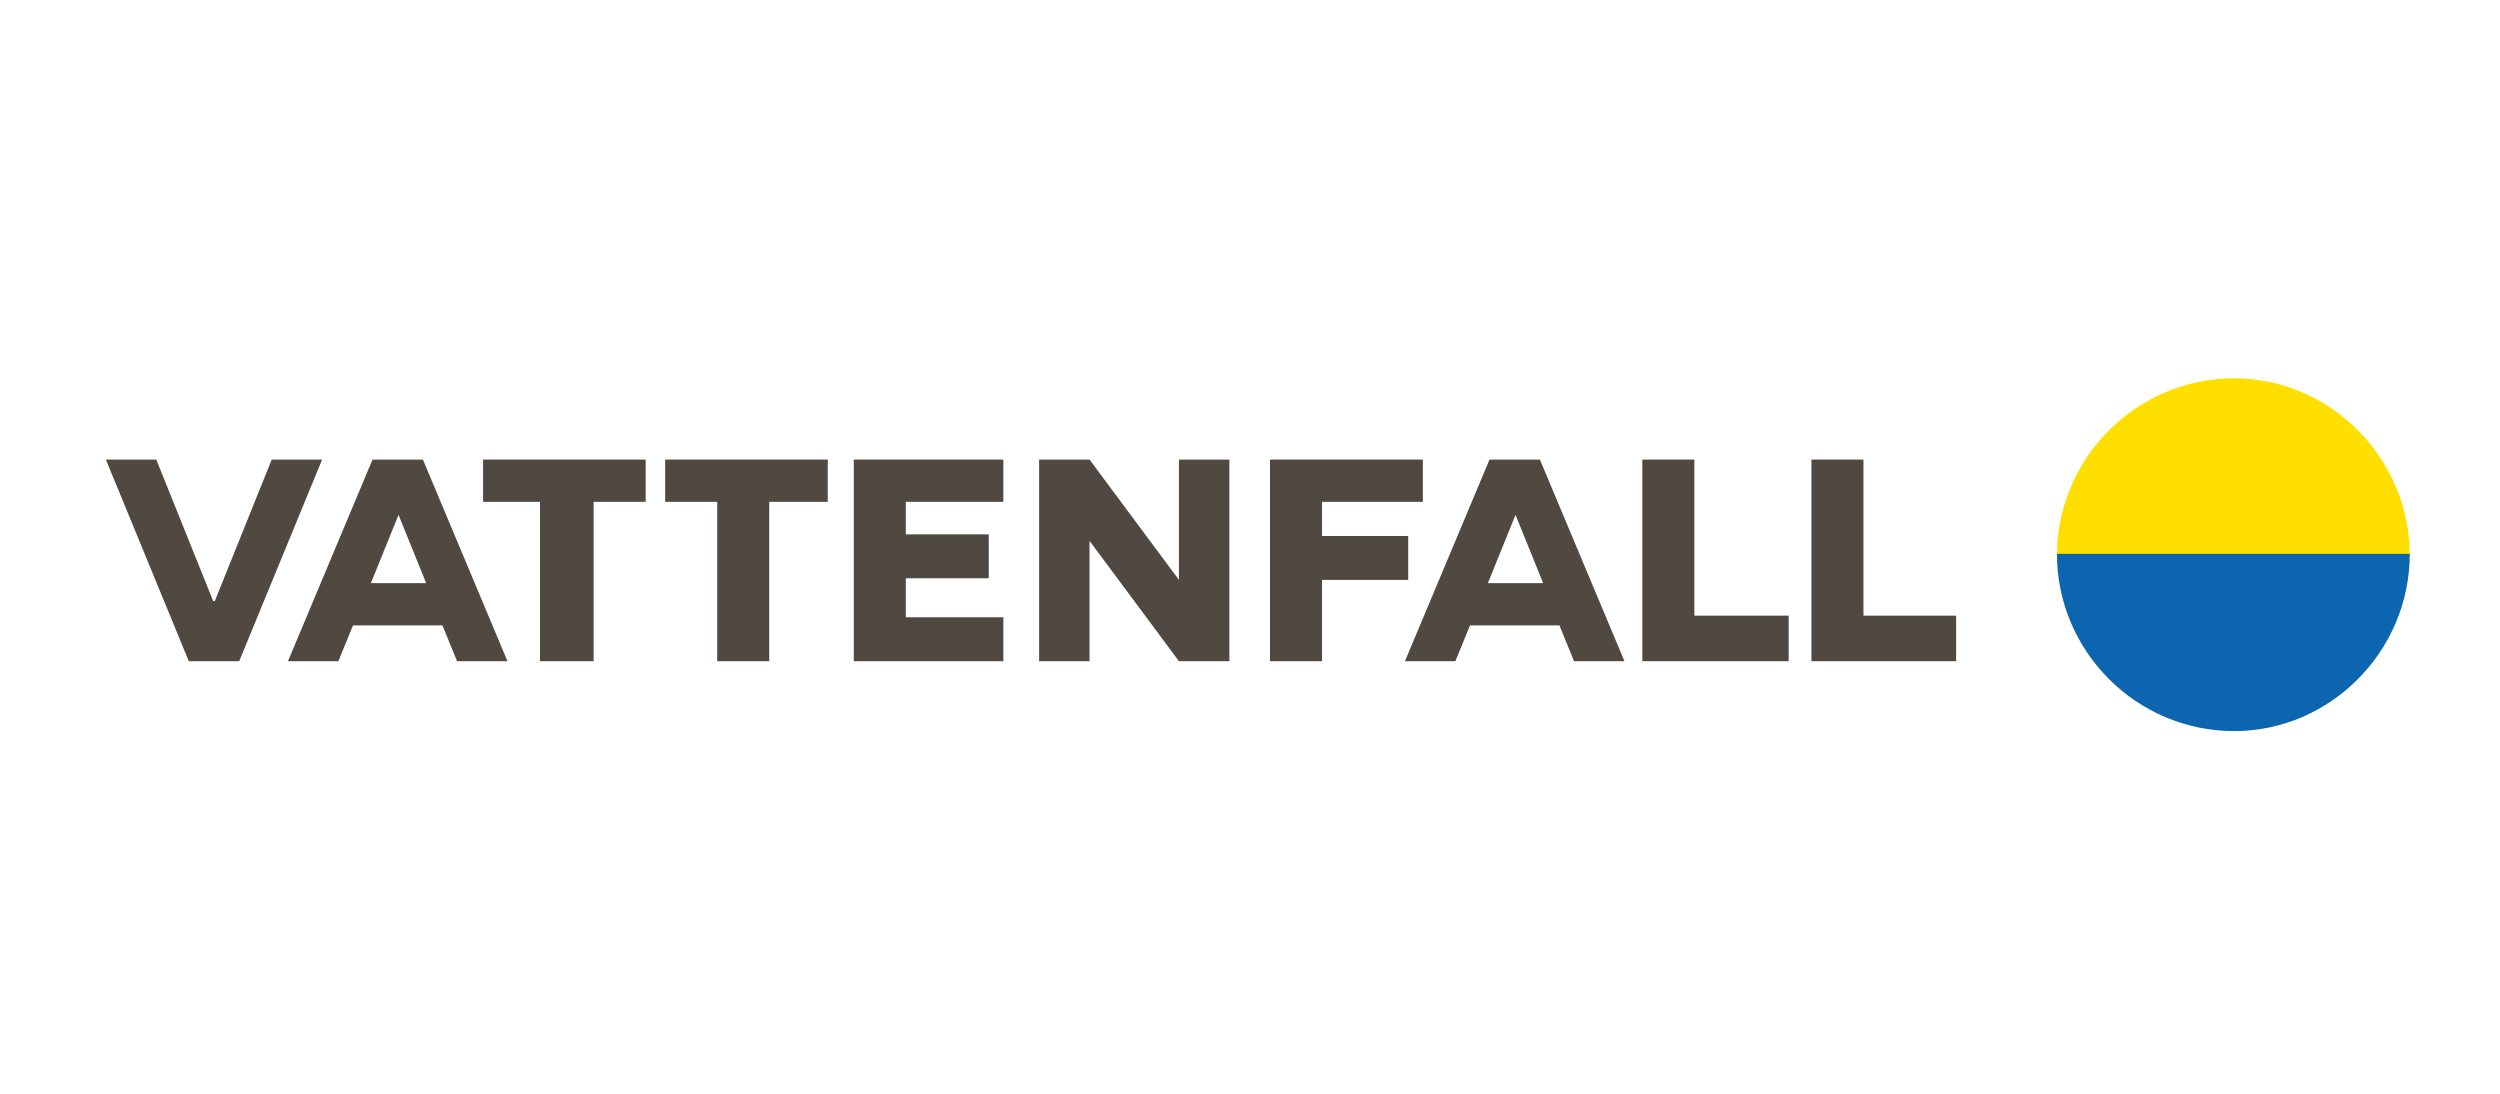 <?xml version="1.0" encoding="UTF-8"?>
<svg width="160" height="70" viewBox="0 0 160 70" fill="none" xmlns="http://www.w3.org/2000/svg">
<g clip-path="url(#clip0_3_2)">
<path d="M41.323 29.413H30.917V32.118H34.559V42.316H37.993V32.118H41.323V29.413Z" fill="#4F4942"/>
<path d="M42.571 29.413V32.118H45.901V42.316H49.231V32.118H52.977V29.413H42.571Z" fill="#4F4942"/>
<path d="M78.679 42.316V29.413H75.453V37.113L69.73 29.413H66.504V42.316H69.73V34.615L75.453 42.316H78.679Z" fill="#4F4942"/>
<path d="M54.642 42.316H57.972H64.215V39.506H57.972V37.009H63.279V34.199H57.972V32.118H64.215V29.413H54.642V42.316Z" fill="#4F4942"/>
<path d="M81.28 42.316H84.61V37.113H90.125V34.303H84.61V32.118H91.062V29.413H81.28V42.316Z" fill="#4F4942"/>
<path d="M17.39 29.413L13.748 38.466H13.644L10.002 29.413H6.776L12.083 42.316H15.309L20.616 29.413H17.39Z" fill="#4F4942"/>
<path d="M115.931 42.316H125.192V39.402H119.261V29.413H115.931V42.316Z" fill="#4F4942"/>
<path d="M105.109 42.316H114.474V39.402H108.439V29.413H105.109V42.316Z" fill="#4F4942"/>
<path d="M100.739 42.316H103.965L98.554 29.413H95.328L89.917 42.316H93.143L94.079 40.026H99.802L100.739 42.316ZM95.224 37.321L96.993 32.951L98.762 37.321H95.224Z" fill="#4F4942"/>
<path d="M29.252 42.316H32.478L27.067 29.413H23.841L18.43 42.316H21.656L22.593 40.026H28.316L29.252 42.316ZM23.737 37.321L25.506 32.951L27.275 37.321H23.737Z" fill="#4F4942"/>
<path d="M142.986 24.21C136.742 24.21 131.644 29.309 131.644 35.552H154.224C154.224 29.309 149.125 24.21 142.986 24.21Z" fill="#FFDF00"/>
<path d="M142.986 46.79C136.743 46.79 131.644 41.691 131.644 35.448H154.224C154.224 41.691 149.125 46.79 142.986 46.79Z" fill="#0C65AF"/>
</g>
<defs>
<clipPath id="clip0_3_2">
<rect width="160" height="70" fill="white"/>
</clipPath>
</defs>
</svg>
